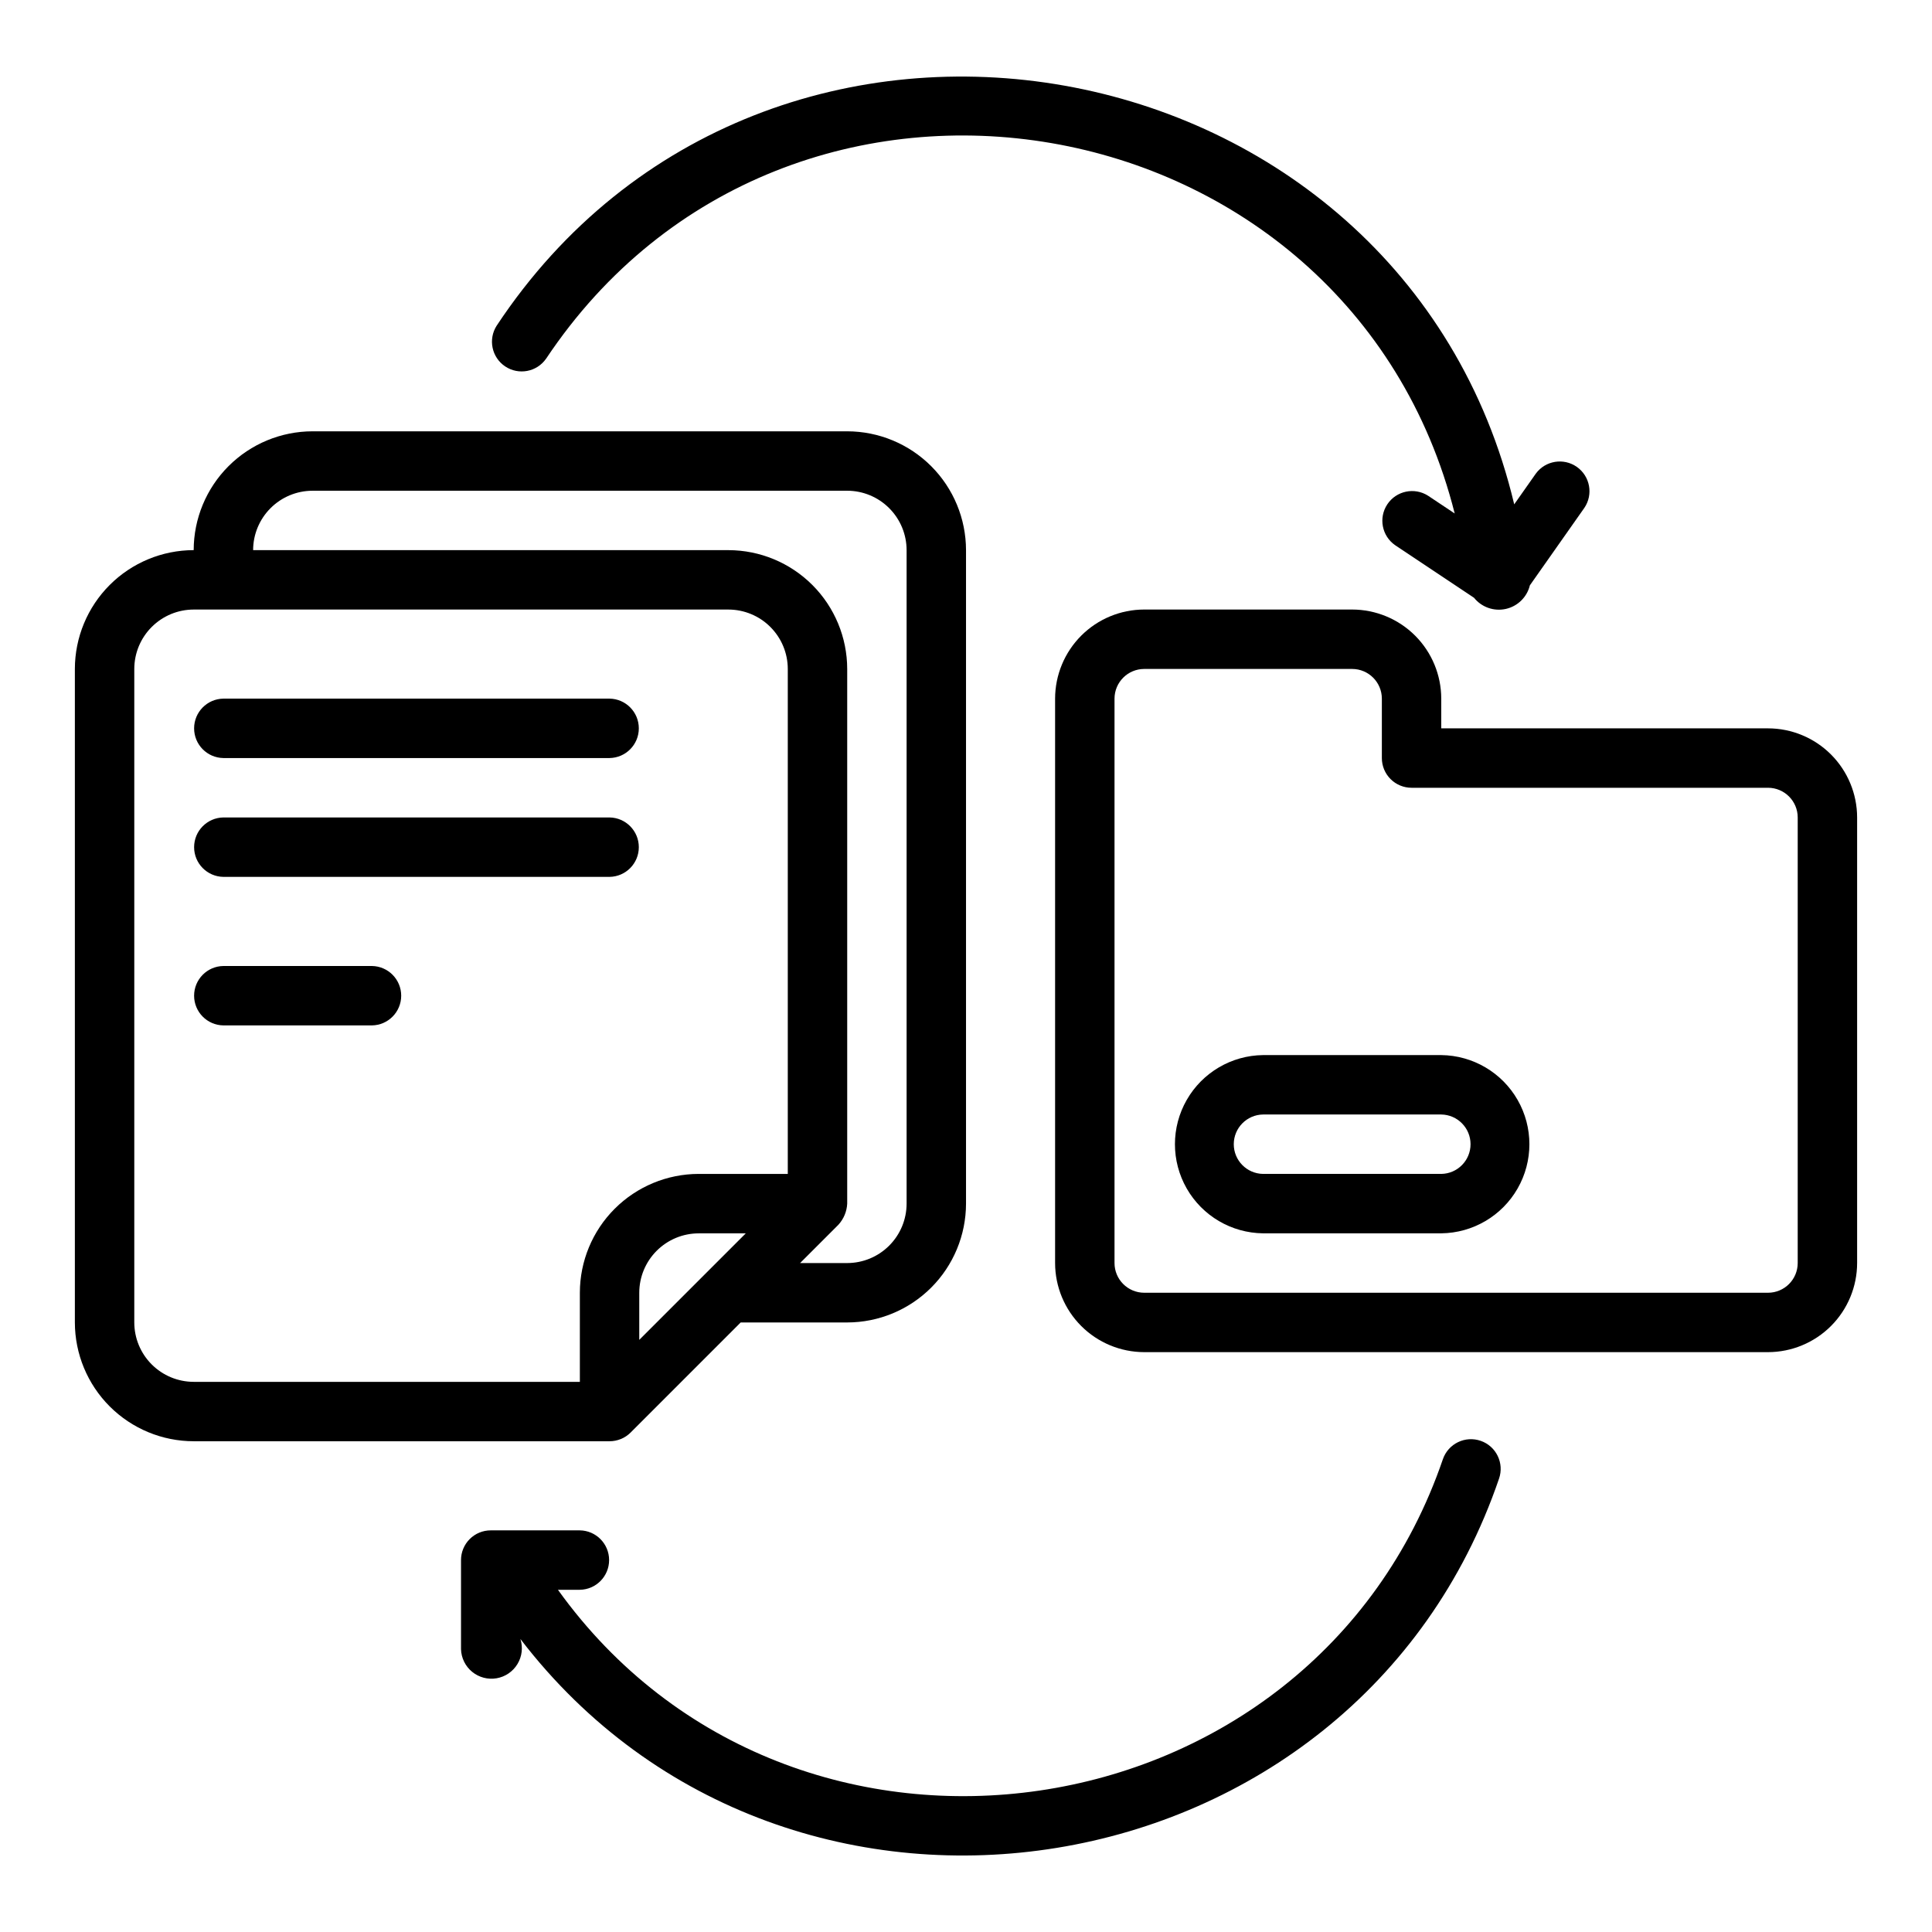 <?xml version="1.0" encoding="UTF-8"?>
<!-- Uploaded to: ICON Repo, www.iconrepo.com, Generator: ICON Repo Mixer Tools -->
<svg fill="#000000" width="800px" height="800px" version="1.1" viewBox="144 144 512 512" xmlns="http://www.w3.org/2000/svg">
 <g>
  <path d="m308.54 525.36c0.957-0.398 1.832-0.977 2.566-1.711l29.18-29.184h28.23c8.348-0.008 16.352-3.328 22.254-9.23 5.902-5.902 9.223-13.906 9.234-22.254v-173.19c-0.012-8.348-3.332-16.352-9.234-22.254s-13.906-9.223-22.254-9.234h-141.7c-8.348 0.012-16.352 3.332-22.254 9.234s-9.223 13.906-9.234 22.254c-8.348 0.012-16.352 3.332-22.254 9.234-5.902 5.902-9.223 13.906-9.234 22.254v173.18c0.012 8.352 3.332 16.355 9.234 22.258 5.902 5.902 13.906 9.223 22.254 9.23h110.21c1.027 0 2.047-0.203 3-0.594zm4.871-26.281v-12.484c0.004-4.172 1.664-8.176 4.617-11.125 2.949-2.953 6.953-4.613 11.125-4.617h12.484zm-86.594-225.03h141.7c4.172 0.004 8.176 1.664 11.125 4.617 2.953 2.949 4.613 6.953 4.617 11.125v173.19c-0.004 4.172-1.664 8.176-4.617 11.125-2.949 2.953-6.953 4.613-11.125 4.617h-12.484l10.18-10.18h-0.004c1.391-1.531 2.207-3.5 2.309-5.562v-141.7c-0.012-8.348-3.332-16.352-9.234-22.254-5.902-5.902-13.906-9.223-22.254-9.234h-125.95c0.004-4.172 1.664-8.176 4.617-11.125 2.949-2.953 6.953-4.613 11.125-4.617zm-47.23 220.41v-173.18c0.004-4.172 1.664-8.176 4.617-11.125 2.949-2.953 6.953-4.613 11.125-4.617h141.7c4.172 0.004 8.176 1.664 11.125 4.617 2.953 2.949 4.613 6.953 4.617 11.125v133.82h-23.617c-8.348 0.012-16.352 3.332-22.254 9.234-5.902 5.902-9.223 13.906-9.23 22.254v23.617h-102.34c-4.172-0.004-8.176-1.664-11.125-4.617-2.953-2.949-4.613-6.953-4.617-11.129z"/>
  <path d="m203.2 344.89h102.34c4.301-0.062 7.754-3.57 7.754-7.871 0-4.305-3.453-7.809-7.754-7.875h-102.34c-4.305 0.066-7.758 3.57-7.758 7.875 0 4.301 3.453 7.809 7.758 7.871z"/>
  <path d="m203.2 376.38h102.34c4.301-0.062 7.754-3.57 7.754-7.871 0-4.305-3.453-7.809-7.754-7.875h-102.34c-4.305 0.066-7.758 3.57-7.758 7.875 0 4.301 3.453 7.809 7.758 7.871z"/>
  <path d="m242.56 400h-39.359c-4.305 0.059-7.762 3.566-7.762 7.871 0 4.305 3.457 7.812 7.762 7.871h39.359c4.305-0.059 7.762-3.566 7.762-7.871 0-4.305-3.457-7.812-7.762-7.871z"/>
  <path d="m612.54 337.02h-86.594v-7.875c-0.004-6.258-2.496-12.262-6.922-16.691-4.43-4.426-10.43-6.914-16.691-6.922h-55.105c-6.262 0.008-12.266 2.496-16.691 6.922-4.426 4.43-6.918 10.434-6.926 16.691v149.57c0.008 6.262 2.5 12.266 6.926 16.691 4.426 4.426 10.43 6.918 16.691 6.926h165.31c6.262-0.008 12.266-2.5 16.691-6.926 4.426-4.426 6.918-10.43 6.926-16.691v-118.08c-0.008-6.258-2.5-12.262-6.926-16.691-4.426-4.426-10.43-6.918-16.691-6.922zm7.871 141.7c-0.004 4.348-3.523 7.867-7.871 7.871h-165.31c-4.344-0.004-7.867-3.523-7.871-7.871v-149.57c0.004-4.344 3.527-7.867 7.871-7.871h55.105c4.344 0.004 7.867 3.527 7.871 7.871v15.746c0 2.086 0.828 4.09 2.305 5.566 1.477 1.477 3.481 2.305 5.566 2.305h94.465c4.348 0.004 7.867 3.527 7.871 7.871z"/>
  <path d="m525.95 423.61h-47.23c-8.375 0.094-16.07 4.617-20.23 11.887-4.16 7.266-4.16 16.195 0 23.465 4.16 7.266 11.855 11.789 20.23 11.883h47.23c8.375-0.094 16.074-4.617 20.234-11.887 4.16-7.266 4.16-16.195 0-23.461-4.16-7.269-11.859-11.793-20.234-11.887zm0 31.488h-47.23c-4.301-0.062-7.758-3.57-7.758-7.871s3.457-7.809 7.758-7.871h47.23c4.305 0.062 7.758 3.57 7.758 7.871s-3.453 7.809-7.758 7.871z"/>
  <path d="m536.41 525.84c-4.106-1.43-8.594 0.738-10.023 4.844-34.652 101.33-172.24 121.36-234.53 34.625h5.805c4.301-0.062 7.758-3.57 7.758-7.875s-3.457-7.809-7.758-7.871h-23.617c-2.09 0-4.09 0.828-5.566 2.305-1.477 1.477-2.309 3.481-2.305 5.566v23.617c0.066 2.336 1.145 4.523 2.953 6.004 1.809 1.477 4.168 2.102 6.469 1.707 2.301-0.395 4.32-1.766 5.531-3.766 1.215-1.996 1.5-4.418 0.789-6.641 71.297 93.008 221.37 68.75 259.34-42.492 1.43-4.106-0.738-8.594-4.844-10.023z"/>
  <path d="m288.71 239.07c64.07-96.102 212.83-69.949 240.8 41.008l-7.059-4.707h-0.004c-3.613-2.305-8.41-1.297-10.789 2.269-2.375 3.566-1.465 8.383 2.055 10.832l20.906 13.938h0.004c2.016 2.512 5.281 3.66 8.426 2.965 3.144-0.699 5.621-3.125 6.383-6.254l14.449-20.543c2.398-3.555 1.508-8.375-2-10.844-3.508-2.465-8.344-1.672-10.879 1.789l-5.719 8.133c-29.691-124.85-198.27-155.25-269.66-47.348-2.312 3.613-1.312 8.41 2.25 10.793 3.562 2.387 8.379 1.484 10.836-2.031z"/>
 </g>
</svg>